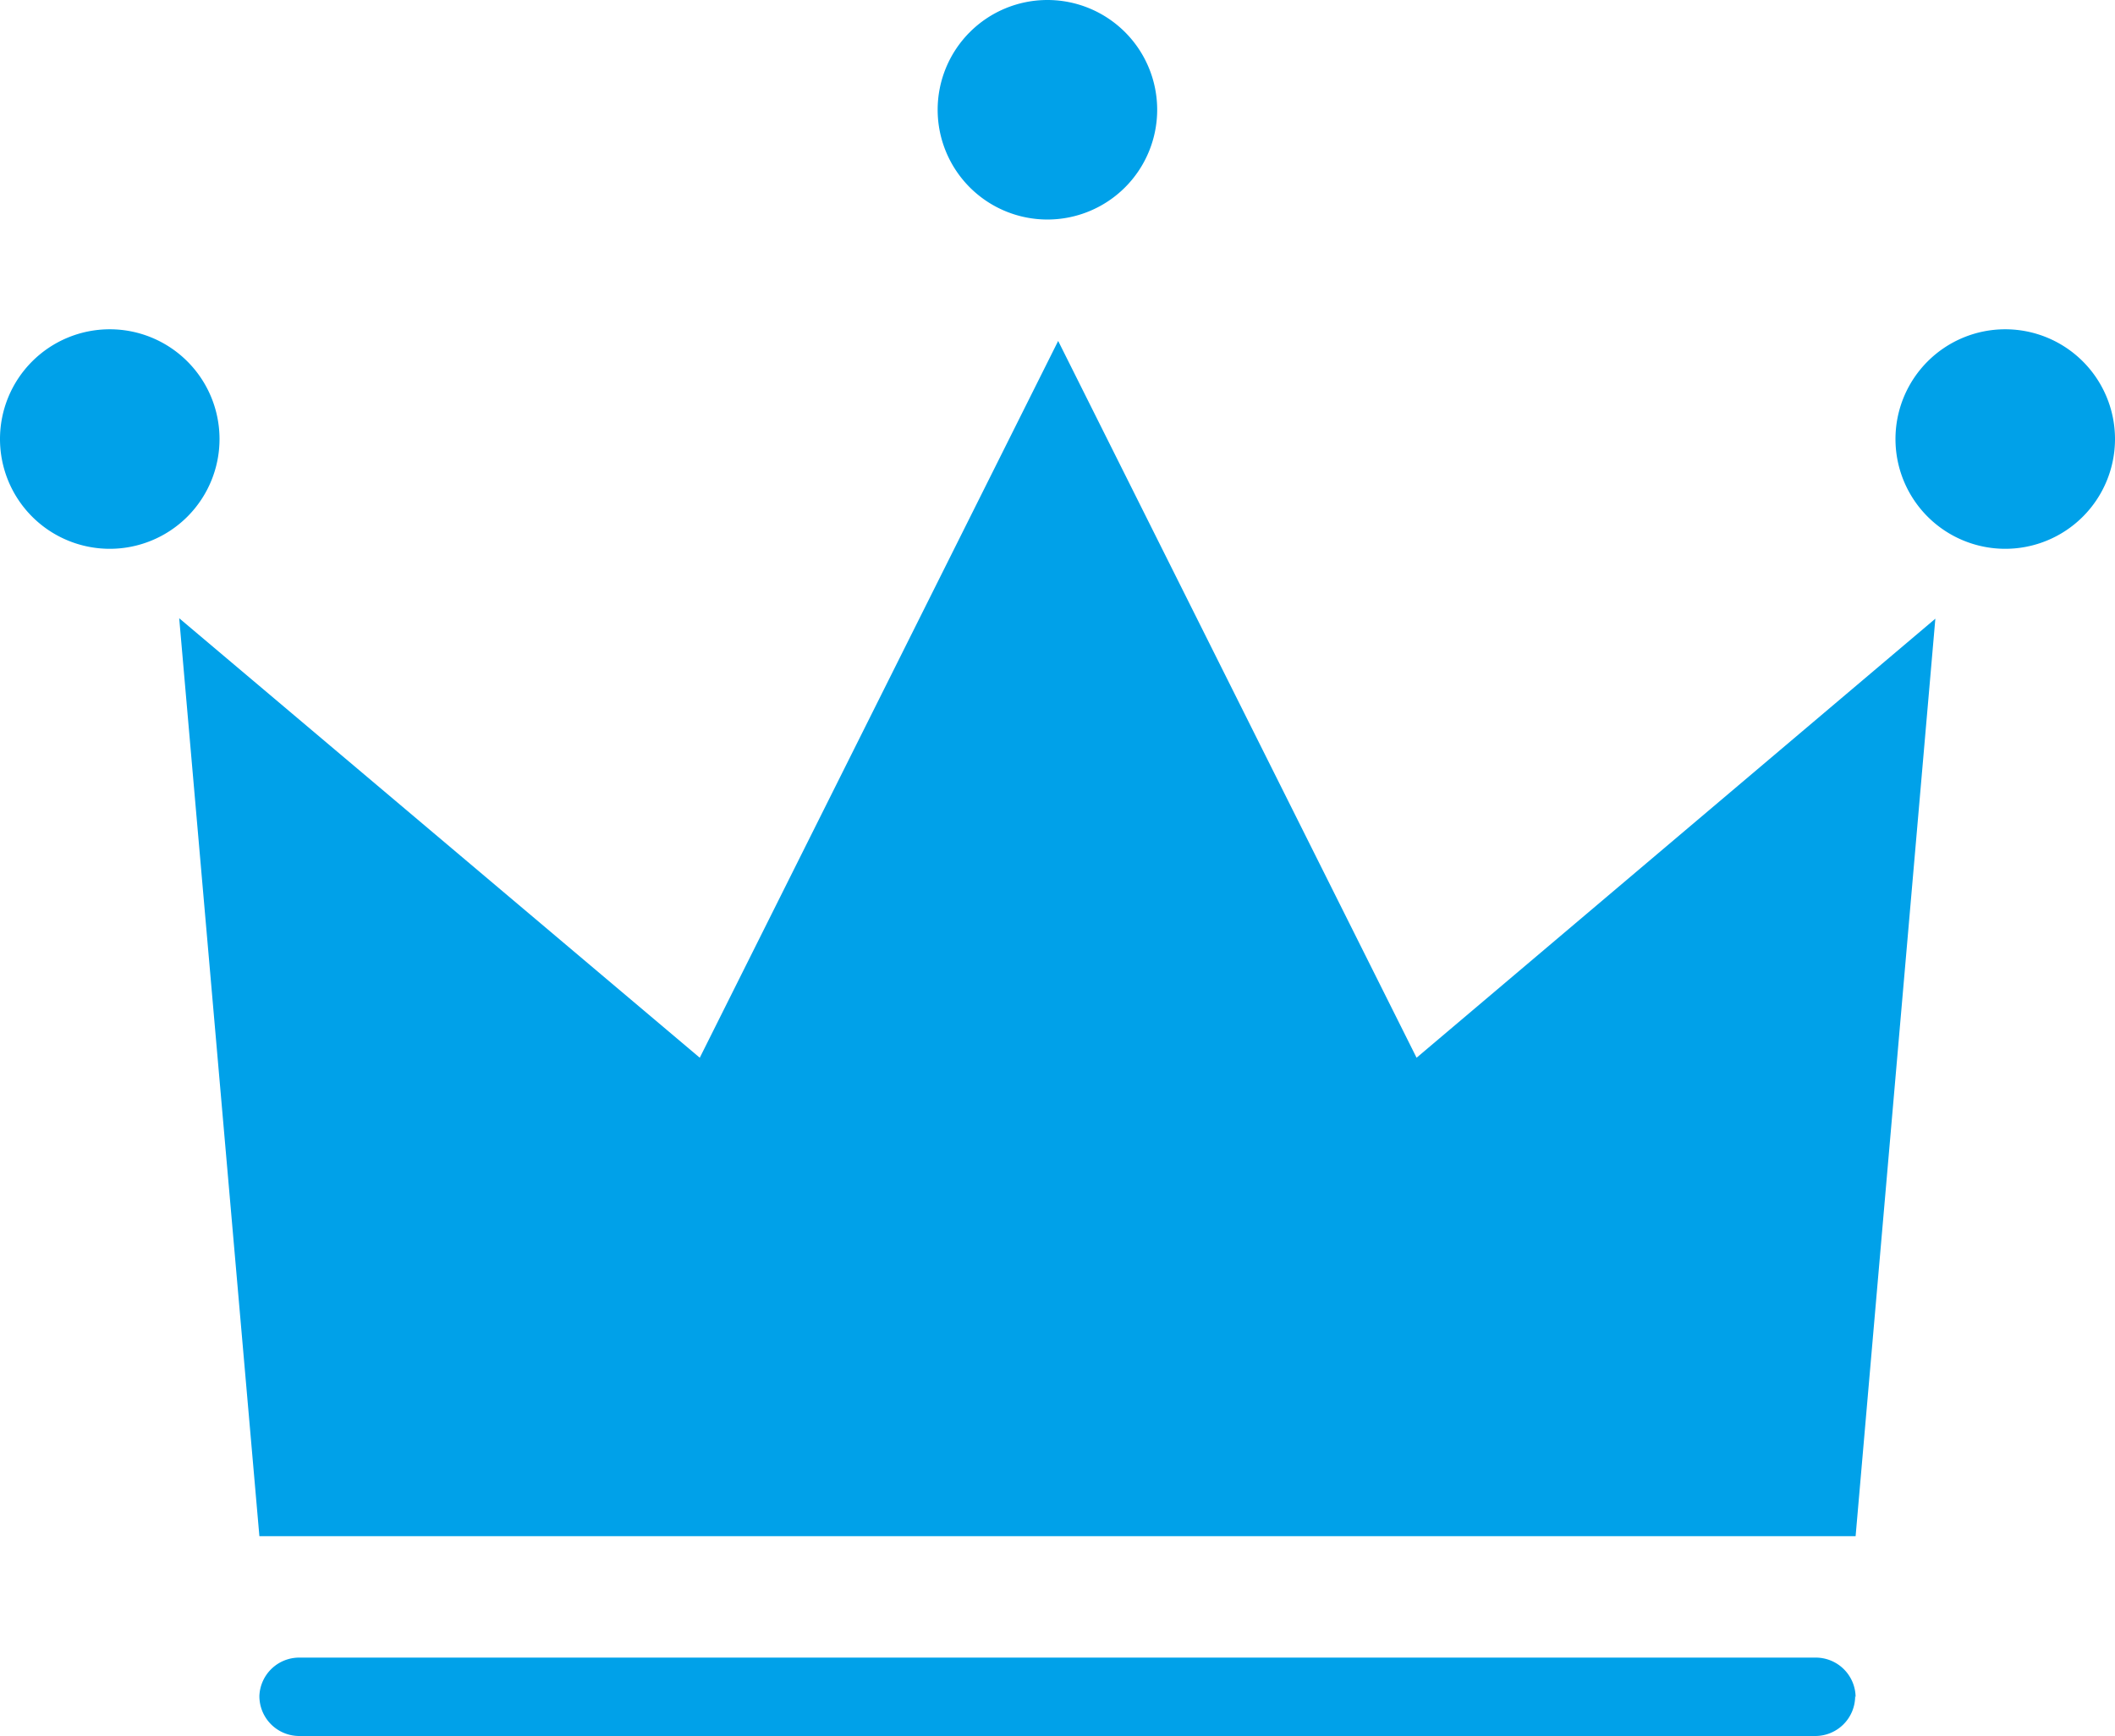 <svg xmlns="http://www.w3.org/2000/svg" viewBox="0 0 47.21 38.75"><path d="M5.79,34.29H41.42L43.2,13.81l-11.58,9.8-8-16-8,16L4,13.8Z" transform="translate(0 0)" fill="#00A1E9"/><path d="M4.9,9.8A2.45,2.45,0,1,1,2.45,7.35h0A2.45,2.45,0,0,1,4.9,9.8Z" transform="translate(0 0)" fill="#00A1E9"/><path d="M47.21,9.8a2.45,2.45,0,1,1-2.45-2.45A2.45,2.45,0,0,1,47.21,9.8Z" transform="translate(0 0)" fill="#00A1E9"/><path d="M25.83,2.45A2.45,2.45,0,1,1,23.38,0a2.45,2.45,0,0,1,2.45,2.45Z" transform="translate(0 0)" fill="#00A1E9"/><path d="M41.41,37.85a.89.89,0,0,1-.89.9H6.68a.89.89,0,0,1-.89-.9h0A.89.89,0,0,1,6.68,37H40.53a.89.89,0,0,1,.89.89h0Z" transform="translate(0 0)" fill="#00A1E9"/></svg>